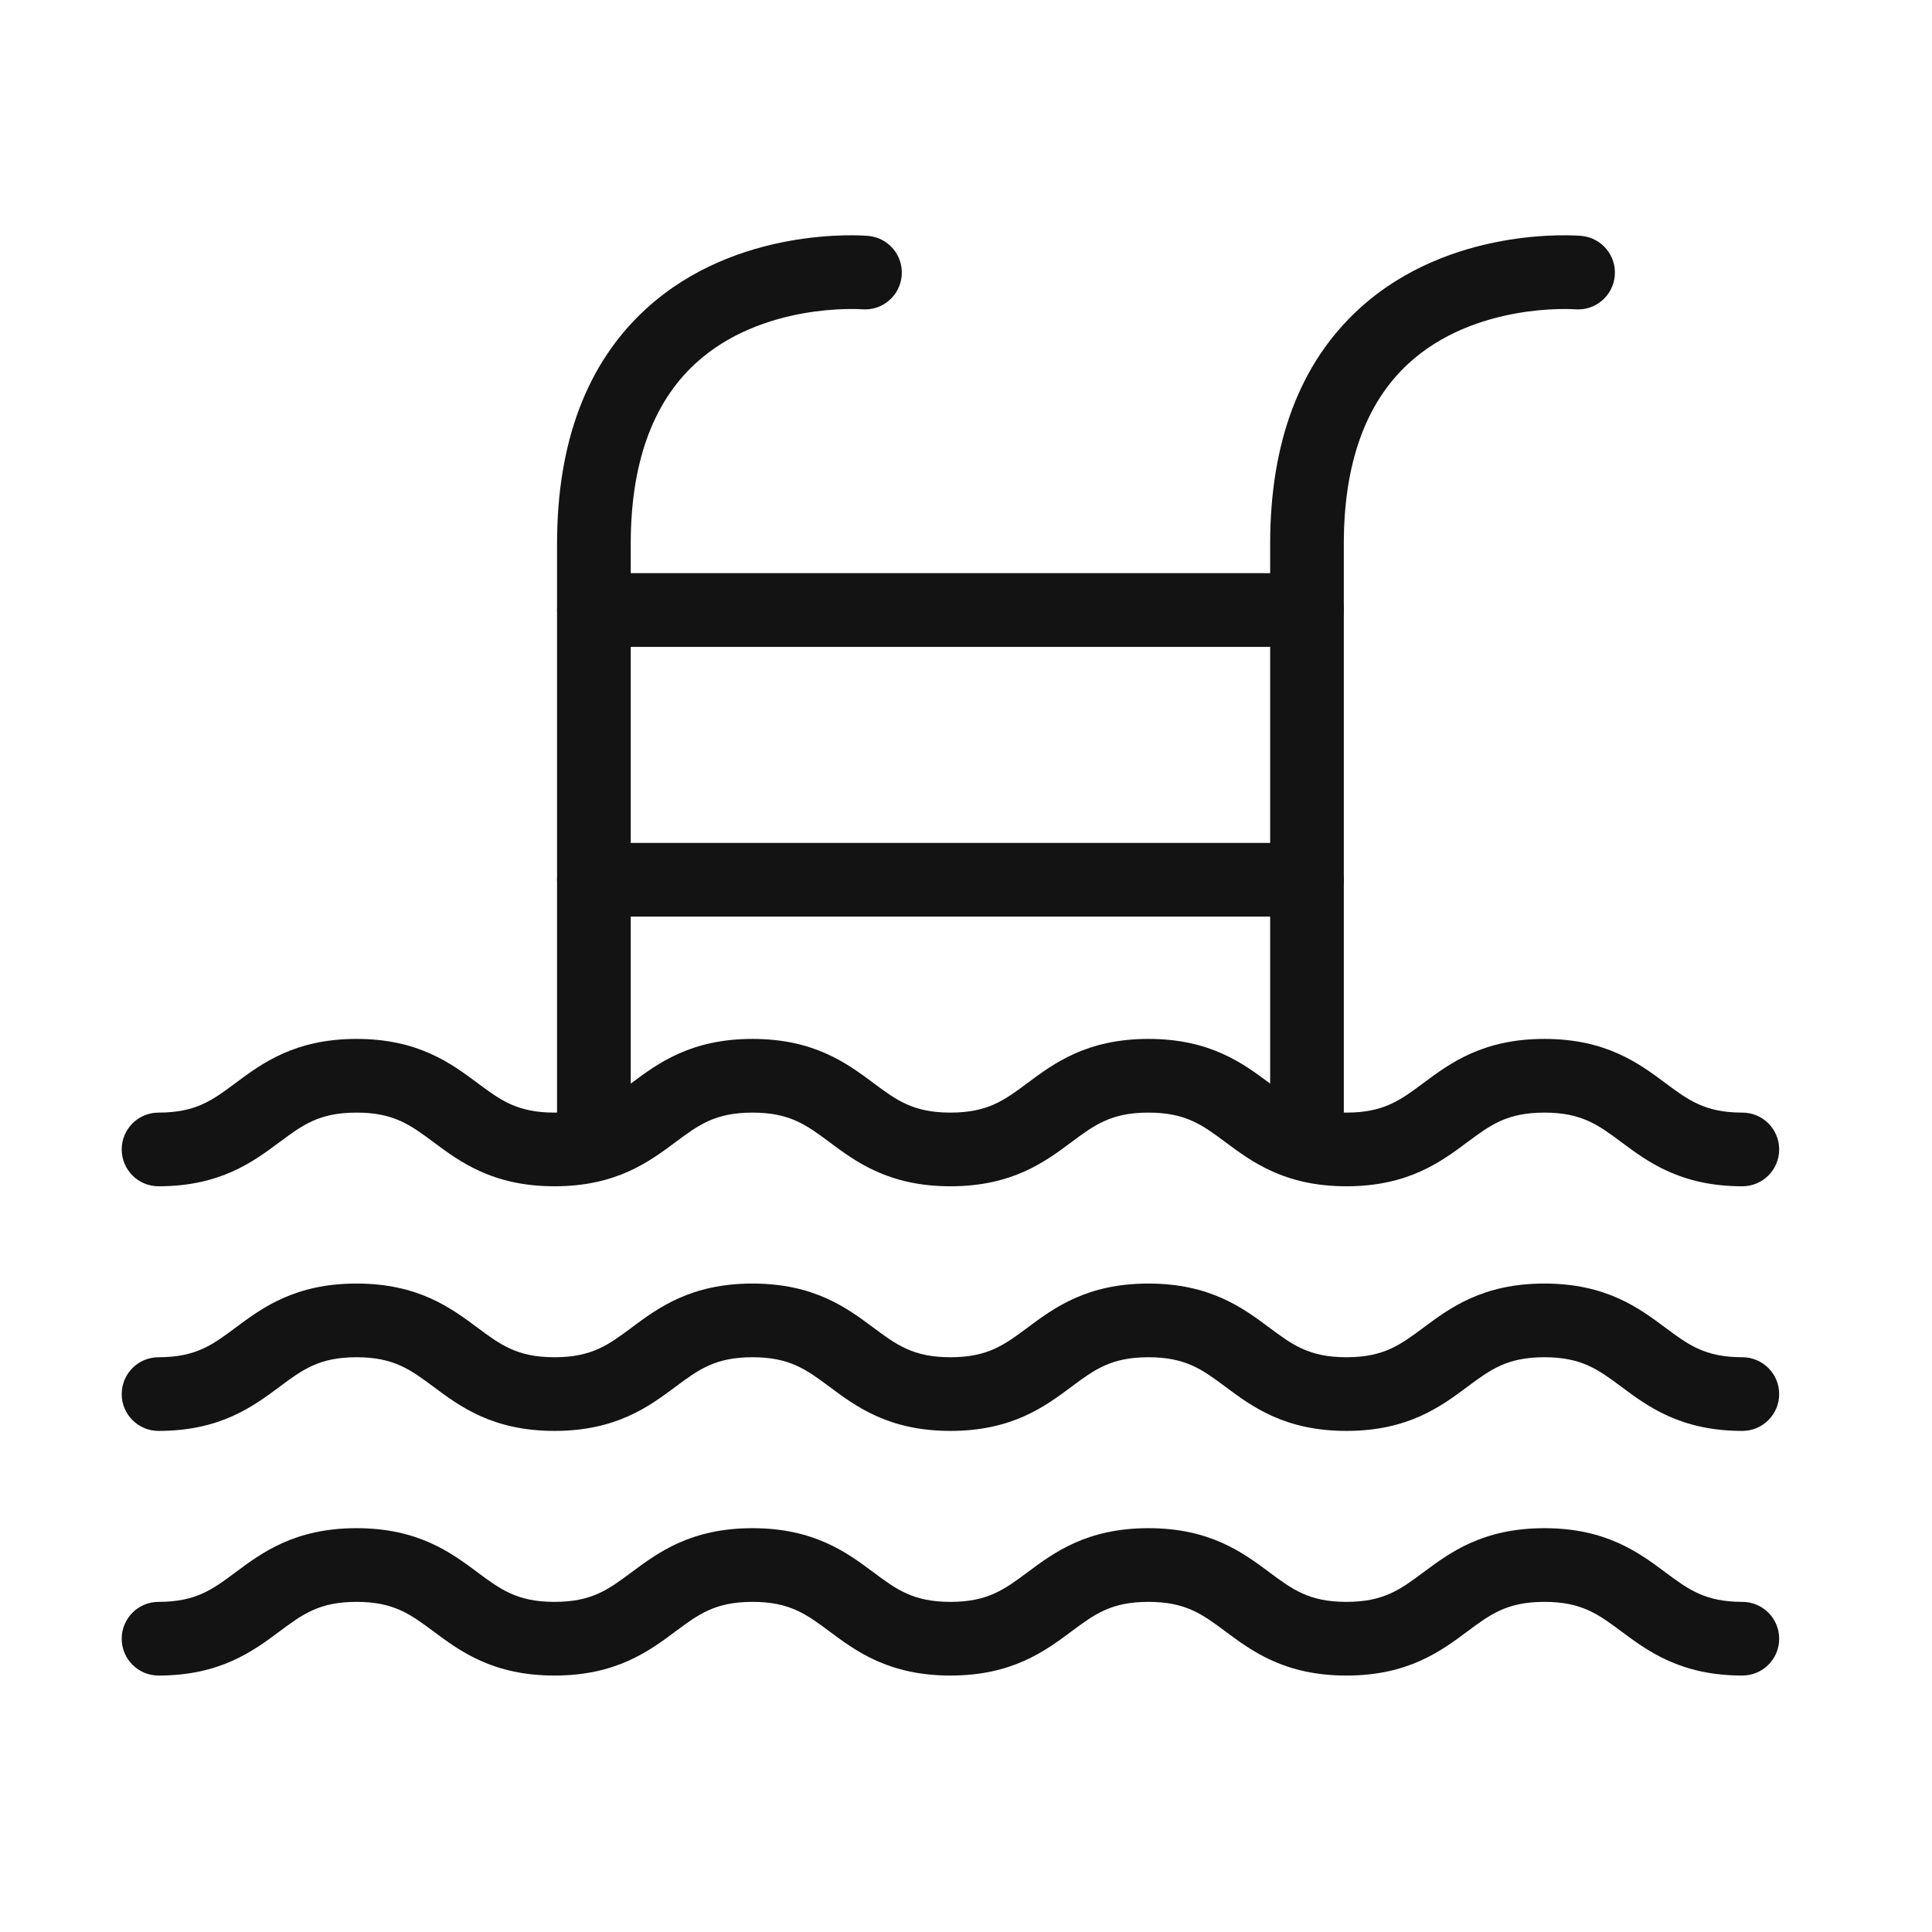<svg width="374" height="374" xmlns="http://www.w3.org/2000/svg" xmlns:xlink="http://www.w3.org/1999/xlink" xml:space="preserve" overflow="hidden"><g transform="translate(-69 -136)"><g><path d="M406.289 365.642C394.345 365.642 387.984 360.906 382.87 357.099 378.406 353.777 375.181 351.38 367.966 351.38 360.746 351.38 357.522 353.777 353.058 357.099 347.947 360.906 341.583 365.642 329.642 365.642 317.697 365.642 311.336 360.906 306.222 357.099 301.761 353.777 298.534 351.38 291.318 351.38 284.099 351.38 280.875 353.777 276.41 357.099 271.3 360.906 264.935 365.642 252.991 365.642 241.05 365.642 234.685 360.906 229.575 357.099 225.11 353.777 221.886 351.38 214.667 351.38 207.447 351.38 204.223 353.777 199.763 357.099 194.649 360.906 188.284 365.642 176.343 365.642 164.399 365.642 158.034 360.906 152.924 357.099 148.459 353.777 145.235 351.38 138.016 351.38 130.796 351.38 127.572 353.777 123.111 357.099 117.997 360.906 111.633 365.642 99.689 365.642 95.752 365.642 92.559 362.449 92.559 358.509 92.559 354.569 95.752 351.38 99.689 351.38 106.911 351.38 110.135 348.979 114.596 345.655 119.71 341.85 126.075 337.115 138.016 337.115 149.96 337.115 156.325 341.85 161.435 345.655 165.9 348.979 169.124 351.38 176.343 351.38 183.562 351.38 186.786 348.979 191.247 345.655 196.361 341.85 202.723 337.115 214.667 337.115 226.611 337.115 232.972 341.85 238.086 345.655 242.547 348.979 245.775 351.38 252.991 351.38 260.21 351.38 263.434 348.979 267.898 345.655 273.012 341.85 279.374 337.115 291.318 337.115 303.259 337.115 309.623 341.85 314.734 345.655 319.198 348.979 322.422 351.38 329.642 351.38 336.858 351.38 340.082 348.979 344.546 345.655 349.66 341.85 356.021 337.115 367.966 337.115 379.91 337.115 386.271 341.85 391.385 345.655 395.846 348.979 399.07 351.38 406.289 351.38 410.226 351.38 413.418 354.569 413.418 358.509 413.418 362.449 410.226 365.642 406.289 365.642" fill="#131313"/></g><g><path d="M406.289 412.998C394.345 412.998 387.984 408.263 382.87 404.455 378.406 401.134 375.181 398.737 367.966 398.737 360.746 398.737 357.522 401.134 353.058 404.455 347.947 408.263 341.583 412.998 329.642 412.998 317.697 412.998 311.336 408.263 306.222 404.455 301.761 401.134 298.534 398.737 291.318 398.737 284.099 398.737 280.875 401.134 276.41 404.455 271.3 408.263 264.935 412.998 252.991 412.998 241.05 412.998 234.685 408.263 229.575 404.455 225.11 401.134 221.886 398.737 214.667 398.737 207.447 398.737 204.223 401.137 199.763 404.455 194.649 408.263 188.284 412.998 176.343 412.998 164.399 412.998 158.034 408.263 152.924 404.459 148.459 401.137 145.235 398.737 138.016 398.737 130.796 398.737 127.572 401.137 123.111 404.459 117.997 408.263 111.633 412.998 99.689 412.998 95.752 412.998 92.559 409.805 92.559 405.869 92.559 401.929 95.752 398.737 99.689 398.737 106.911 398.737 110.135 396.336 114.596 393.015 119.71 389.207 126.075 384.472 138.016 384.472 149.96 384.472 156.325 389.207 161.435 393.015 165.9 396.336 169.124 398.737 176.343 398.737 183.562 398.737 186.786 396.336 191.247 393.015 196.361 389.207 202.723 384.472 214.667 384.472 226.611 384.472 232.972 389.207 238.086 393.015 242.547 396.336 245.775 398.737 252.991 398.737 260.21 398.737 263.434 396.336 267.898 393.015 273.012 389.207 279.374 384.472 291.318 384.472 303.259 384.472 309.623 389.207 314.734 393.015 319.198 396.336 322.422 398.737 329.642 398.737 336.858 398.737 340.082 396.336 344.546 393.015 349.66 389.207 356.021 384.472 367.966 384.472 379.91 384.472 386.271 389.207 391.385 393.015 395.846 396.336 399.07 398.737 406.289 398.737 410.226 398.737 413.418 401.929 413.418 405.869 413.418 409.805 410.226 412.998 406.289 412.998" fill="#131313"/></g><g><path d="M406.289 460.355C394.345 460.355 387.984 455.62 382.87 451.815 378.406 448.494 375.181 446.093 367.966 446.093 360.746 446.093 357.522 448.494 353.058 451.815 347.947 455.62 341.583 460.355 329.642 460.355 317.697 460.355 311.336 455.62 306.222 451.815 301.761 448.494 298.534 446.093 291.318 446.093 284.099 446.093 280.875 448.494 276.41 451.815 271.3 455.62 264.935 460.355 252.991 460.355 241.05 460.355 234.685 455.62 229.575 451.815 225.11 448.494 221.886 446.093 214.667 446.093 207.447 446.093 204.223 448.494 199.763 451.815 194.649 455.62 188.284 460.355 176.343 460.355 164.399 460.355 158.034 455.62 152.924 451.815 148.459 448.494 145.235 446.093 138.016 446.093 130.796 446.093 127.572 448.494 123.111 451.815 117.997 455.62 111.633 460.355 99.689 460.355 95.752 460.355 92.559 457.166 92.559 453.226 92.559 449.286 95.752 446.093 99.689 446.093 106.911 446.093 110.135 443.693 114.596 440.371 119.71 436.564 126.075 431.828 138.016 431.828 149.96 431.828 156.325 436.564 161.435 440.371 165.9 443.693 169.124 446.093 176.343 446.093 183.562 446.093 186.786 443.693 191.247 440.371 196.361 436.564 202.723 431.828 214.667 431.828 226.611 431.828 232.972 436.564 238.086 440.371 242.547 443.693 245.775 446.093 252.991 446.093 260.21 446.093 263.434 443.693 267.898 440.371 273.012 436.564 279.374 431.828 291.318 431.828 303.259 431.828 309.623 436.564 314.734 440.371 319.198 443.693 322.422 446.093 329.642 446.093 336.858 446.093 340.082 443.693 344.546 440.371 349.66 436.564 356.021 431.828 367.966 431.828 379.91 431.828 386.271 436.564 391.385 440.371 395.846 443.693 399.07 446.093 406.289 446.093 410.226 446.093 413.418 449.286 413.418 453.226 413.418 457.166 410.226 460.355 406.289 460.355" fill="#131313"/></g><path d="M183.969 358.509C180.029 358.509 176.836 355.316 176.836 351.38L176.836 241.259C176.836 221.563 182.621 206.277 194.027 195.816 211.651 179.654 236.037 181.572 237.065 181.662 240.987 182.003 243.892 185.46 243.551 189.382 243.211 193.301 239.768 196.205 235.852 195.872 235.606 195.854 216.484 194.492 203.577 206.409 195.298 214.056 191.098 225.781 191.098 241.259L191.098 351.38C191.098 355.316 187.905 358.509 183.969 358.509" fill="#131313"/><path d="M322.009 358.509C318.069 358.509 314.88 355.316 314.88 351.38L314.88 241.259C314.88 221.563 320.661 206.277 332.067 195.816 349.691 179.654 374.077 181.572 375.105 181.662 379.027 182.003 381.932 185.46 381.591 189.382 381.251 193.301 377.808 196.205 373.893 195.872 373.646 195.854 354.524 194.492 341.617 206.409 333.338 214.056 329.138 225.781 329.138 241.259L329.138 351.38C329.138 355.316 325.945 358.509 322.009 358.509" fill="#131313"/><path d="M322.009 313.435 183.969 313.435C180.029 313.435 176.836 310.242 176.836 306.302 176.836 302.366 180.029 299.17 183.969 299.17L322.009 299.17C325.945 299.17 329.138 302.366 329.138 306.302 329.138 310.242 325.945 313.435 322.009 313.435" fill="#131313"/><path d="M322.009 261.221 183.969 261.221C180.029 261.221 176.836 258.028 176.836 254.089 176.836 250.149 180.029 246.956 183.969 246.956L322.009 246.956C325.945 246.956 329.138 250.149 329.138 254.089 329.138 258.028 325.945 261.221 322.009 261.221" fill="#131313"/></g></svg>